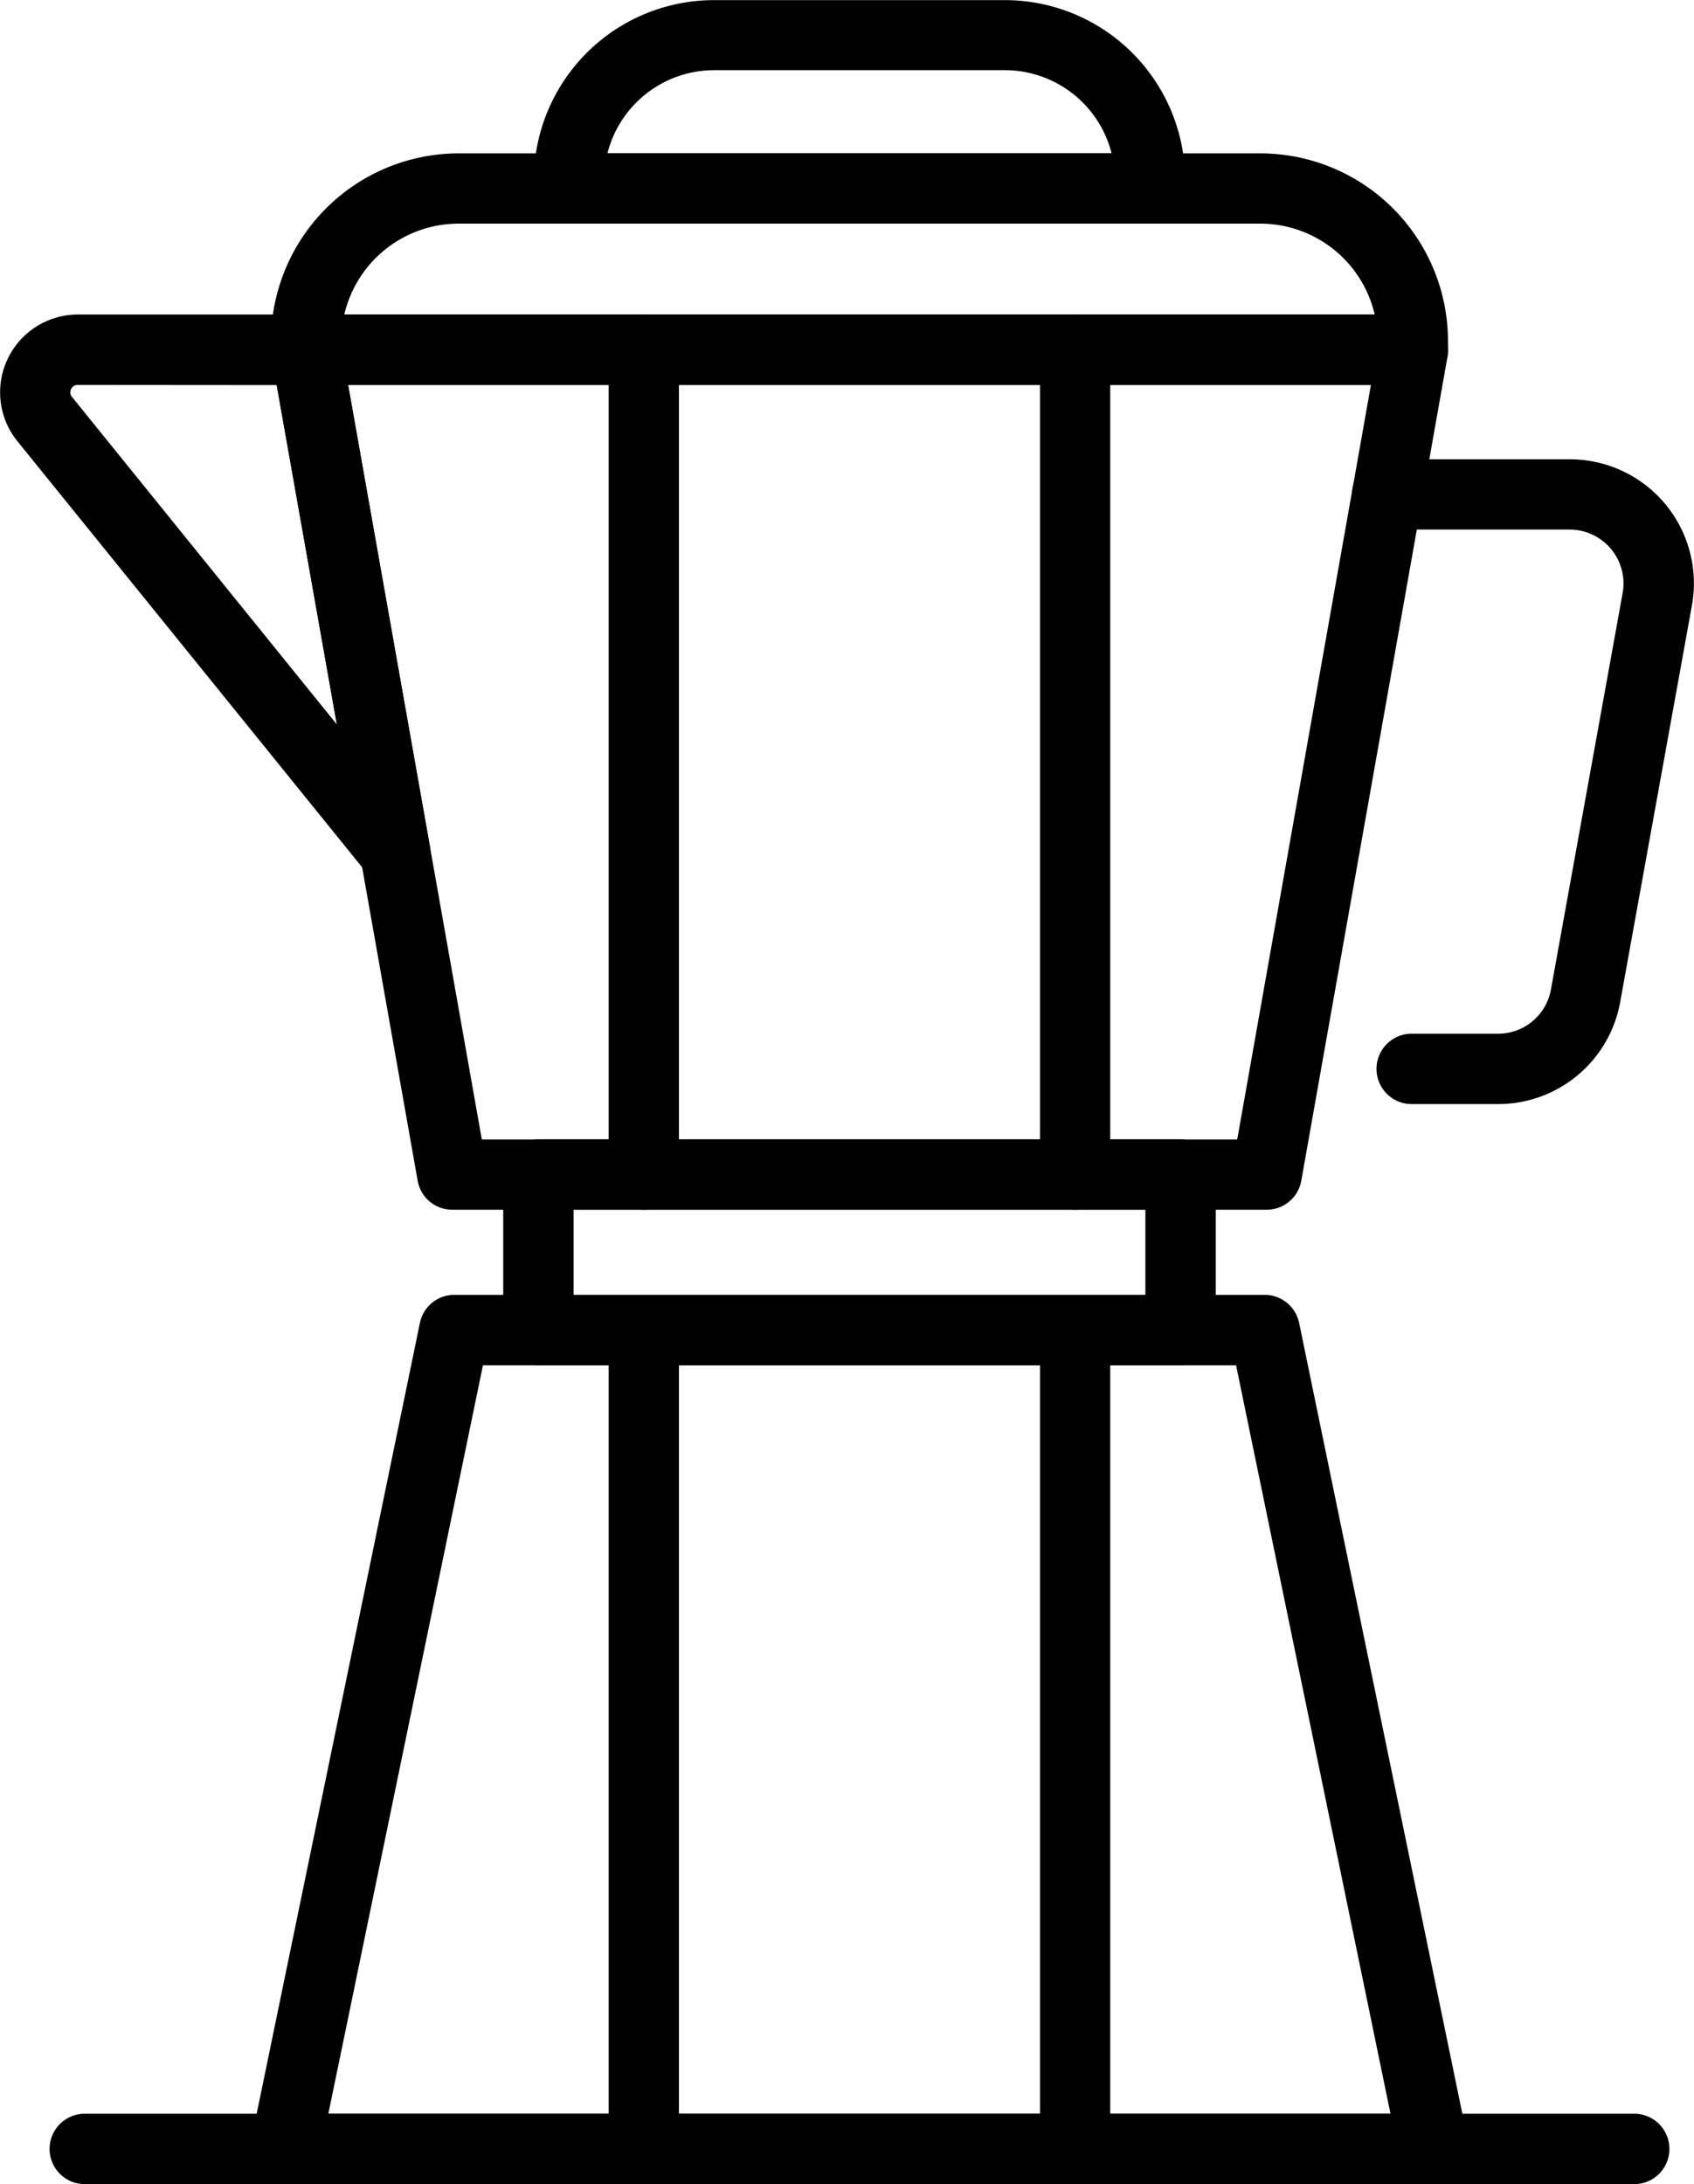 <svg xmlns="http://www.w3.org/2000/svg" width="43.983" height="56.706" viewBox="0 0 43.983 56.706"><g transform="translate(0)"><path d="M249.459,24.233a.907.907,0,0,1-.708-.338l-9.1-11.246a2.02,2.02,0,0,1,1.57-3.291h5.925a.915.915,0,0,1,.9.753l2.313,13.051a.91.91,0,0,1-.9,1.071Zm-8.238-13.047a.183.183,0,0,0-.177.109.18.18,0,0,0,.026.206l6.874,8.5-1.563-8.811Z" transform="translate(-239.198 -1.192)"/><path d="M267.237,32.6H246.093a.911.911,0,0,1-.9-.753L241.4,10.43a.915.915,0,0,1,.9-1.071h28.736a.915.915,0,0,1,.9,1.071l-3.8,21.414A.911.911,0,0,1,267.237,32.6Zm-20.378-1.824h19.613l3.471-19.587H243.388Z" transform="translate(-234.349 -1.192)"/><path d="M271.947,40.358H242.13a.915.915,0,0,1-.894-1.1L245.624,18a.913.913,0,0,1,.894-.73h21.041a.915.915,0,0,1,.894.73l4.388,21.26a.915.915,0,0,1-.894,1.1Zm-28.7-1.827h27.578L266.816,19.1H247.261Z" transform="translate(-234.722 16.348)"/><path d="M260.846,21.88H244.174a.913.913,0,0,1-.914-.914V16.93a.913.913,0,0,1,.914-.914h16.673a.913.913,0,0,1,.914.914v4.037A.913.913,0,0,1,260.846,21.88Zm-15.759-1.827h14.846V17.84H245.087Z" transform="translate(-230.194 13.566)"/><path d="M253.9,27.267H251.69a.914.914,0,1,1,0-1.827H253.9a1.394,1.394,0,0,0,1.374-1.145l1.863-10.3a1.4,1.4,0,0,0-1.374-1.644h-4.742a.912.912,0,1,1,0-1.824h4.742a3.22,3.22,0,0,1,3.172,3.793l-1.863,10.3A3.219,3.219,0,0,1,253.9,27.267Z" transform="translate(-215.006 1.398)"/><path d="M280.791,25.707H240.5a.914.914,0,0,1,0-1.827h40.29a.914.914,0,0,1,0,1.827Z" transform="translate(-238.329 30.999)"/><path d="M271.034,14.07H242.3a.913.913,0,0,1-.914-.914v-.228a4.878,4.878,0,0,1,4.873-4.87h20.816a4.875,4.875,0,0,1,4.87,4.87v.228A.91.91,0,0,1,271.034,14.07Zm-27.745-1.827h26.754a3.052,3.052,0,0,0-2.969-2.361H246.258A3.052,3.052,0,0,0,243.289,12.243Z" transform="translate(-234.35 -4.076)"/><path d="M245.021,32.6a.912.912,0,0,1-.91-.91V10.273a.912.912,0,1,1,1.824,0V31.687A.912.912,0,0,1,245.021,32.6Z" transform="translate(-228.307 -1.192)"/><path d="M245.021,40.358a.912.912,0,0,1-.91-.914V18.185a.912.912,0,1,1,1.824,0v21.26A.913.913,0,0,1,245.021,40.358Z" transform="translate(-228.307 16.348)"/><path d="M248.5,32.6a.912.912,0,0,1-.91-.91V10.273a.912.912,0,1,1,1.824,0V31.687A.912.912,0,0,1,248.5,32.6Z" transform="translate(-220.588 -1.192)"/><path d="M248.5,40.358a.912.912,0,0,1-.91-.914V18.185a.912.912,0,1,1,1.824,0v21.26A.913.913,0,0,1,248.5,40.358Z" transform="translate(-220.588 16.348)"/><path d="M259.5,12.626H244.421a.912.912,0,0,1-.914-.91V11.5a4.681,4.681,0,0,1,4.677-4.677h7.553a4.682,4.682,0,0,1,4.68,4.677v.219A.912.912,0,0,1,259.5,12.626ZM245.418,10.8h13.089a2.861,2.861,0,0,0-2.77-2.158h-7.553A2.86,2.86,0,0,0,245.418,10.8Z" transform="translate(-229.646 -6.82)"/></g></svg>